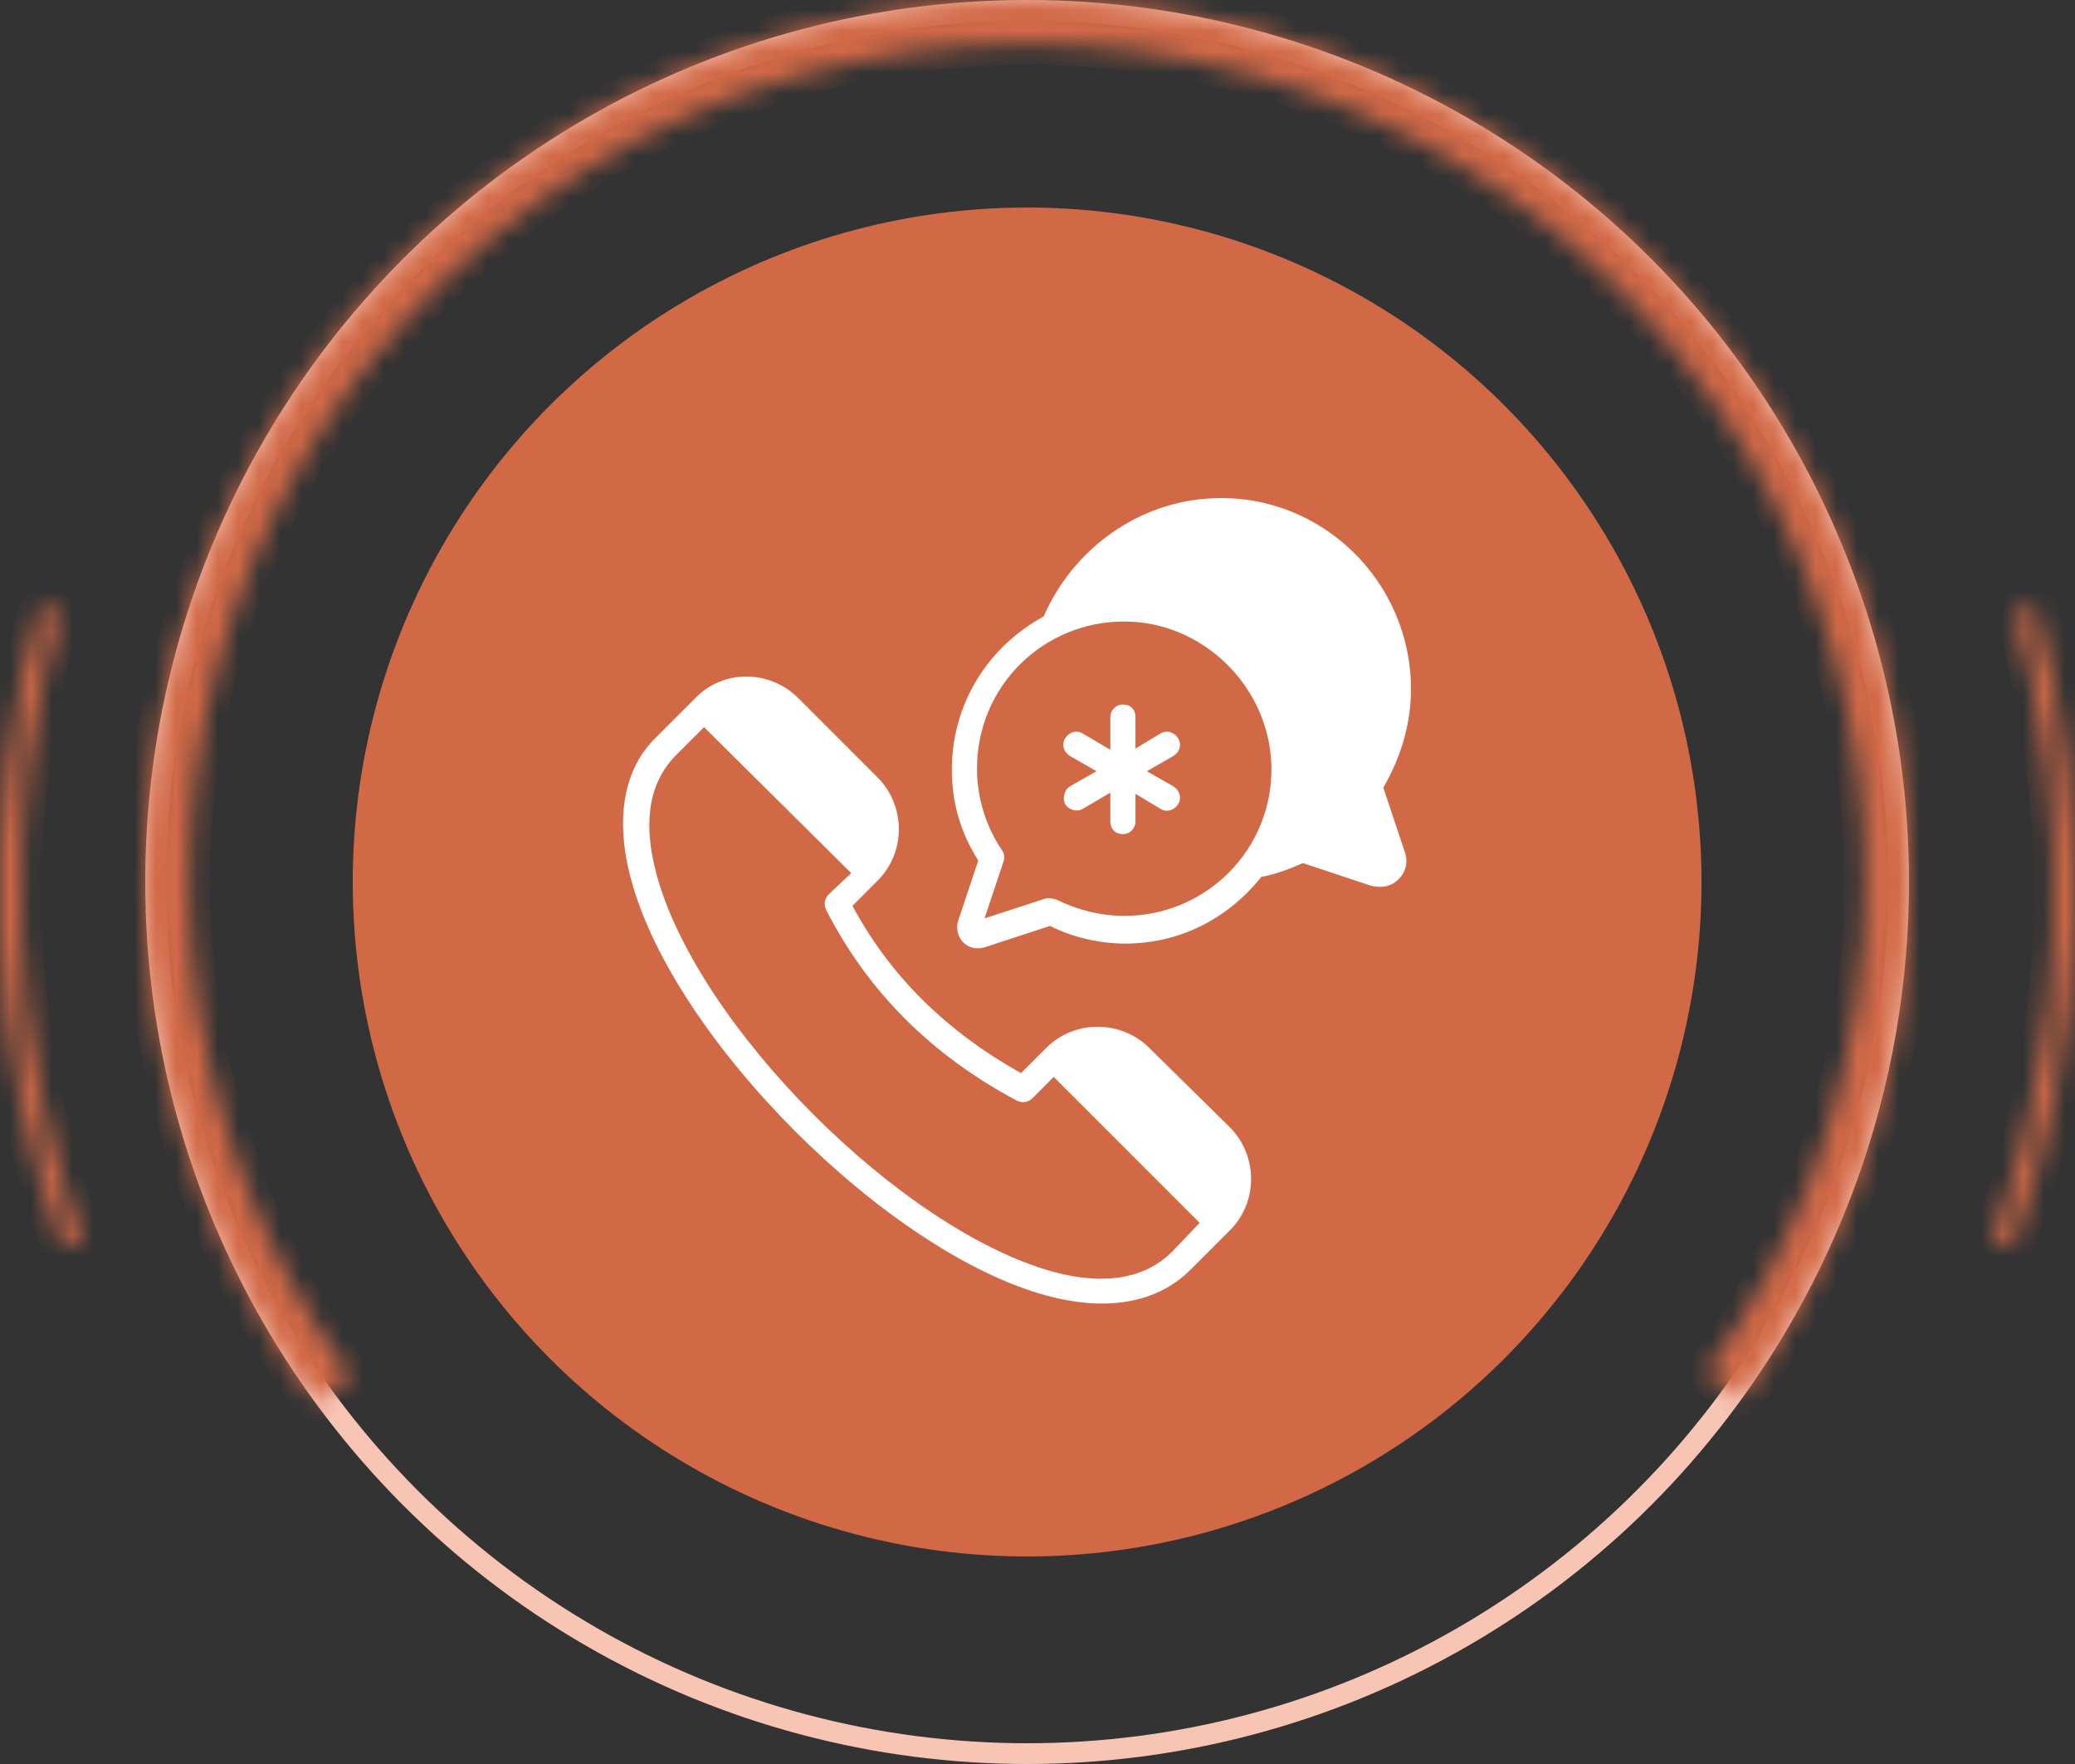 <svg xmlns="http://www.w3.org/2000/svg" width="100" height="85" viewBox="0 0 100 85" fill="none"><rect x="0" y="0" width="100" height="85" fill="#333333" stroke="none"/><circle cx="49.5" cy="42.5" r="42" stroke="#F8C5B5"></circle><circle cx="49.5" cy="42.5" r="32.5" fill="#D16947"></circle><mask id="path-3-inside-1_187_419" fill="white"><path d="M83.948 67.391C88.539 61.038 91.283 53.539 91.877 45.724C92.472 37.909 90.894 30.081 87.317 23.107C83.741 16.132 78.305 10.283 71.612 6.205C64.918 2.127 57.227 -0.02 49.389 0C41.551 0.021 33.872 2.208 27.199 6.321C20.527 10.434 15.122 16.311 11.582 23.304C8.042 30.297 6.505 38.133 7.14 45.945C7.775 53.757 10.559 61.241 15.182 67.57L16.898 66.317C12.506 60.304 9.861 53.194 9.258 45.773C8.654 38.351 10.115 30.907 13.478 24.264C16.841 17.621 21.976 12.037 28.314 8.13C34.653 4.223 41.949 2.145 49.395 2.125C56.841 2.106 64.147 4.146 70.506 8.02C76.865 11.894 82.029 17.451 85.427 24.076C88.824 30.702 90.323 38.138 89.759 45.563C89.194 52.987 86.587 60.111 82.226 66.147L83.948 67.391Z"></path></mask><path d="M83.948 67.391C88.539 61.038 91.283 53.539 91.877 45.724C92.472 37.909 90.894 30.081 87.317 23.107C83.741 16.132 78.305 10.283 71.612 6.205C64.918 2.127 57.227 -0.02 49.389 0C41.551 0.021 33.872 2.208 27.199 6.321C20.527 10.434 15.122 16.311 11.582 23.304C8.042 30.297 6.505 38.133 7.14 45.945C7.775 53.757 10.559 61.241 15.182 67.57L16.898 66.317C12.506 60.304 9.861 53.194 9.258 45.773C8.654 38.351 10.115 30.907 13.478 24.264C16.841 17.621 21.976 12.037 28.314 8.13C34.653 4.223 41.949 2.145 49.395 2.125C56.841 2.106 64.147 4.146 70.506 8.02C76.865 11.894 82.029 17.451 85.427 24.076C88.824 30.702 90.323 38.138 89.759 45.563C89.194 52.987 86.587 60.111 82.226 66.147L83.948 67.391Z" fill="#D16947" stroke="#D16947" stroke-width="2" mask="url(#path-3-inside-1_187_419)"></path><mask id="path-4-inside-2_187_419" fill="white"><path d="M96.985 60.101C100.596 50.179 100.974 39.368 98.063 29.218L97.102 29.494C99.954 39.441 99.584 50.035 96.045 59.759L96.985 60.101Z"></path></mask><path d="M96.985 60.101C100.596 50.179 100.974 39.368 98.063 29.218L97.102 29.494C99.954 39.441 99.584 50.035 96.045 59.759L96.985 60.101Z" fill="#D16947" stroke="#D16947" stroke-width="2" mask="url(#path-4-inside-2_187_419)"></path><mask id="path-5-inside-3_187_419" fill="white"><path d="M3.015 60.101C-0.596 50.179 -0.974 39.368 1.937 29.218L2.898 29.494C0.046 39.441 0.416 50.035 3.955 59.759L3.015 60.101Z"></path></mask><path d="M3.015 60.101C-0.596 50.179 -0.974 39.368 1.937 29.218L2.898 29.494C0.046 39.441 0.416 50.035 3.955 59.759L3.015 60.101Z" fill="#D16947" stroke="#D16947" stroke-width="2" mask="url(#path-5-inside-3_187_419)"></path><path d="M55.39 50.498C54.056 49.165 51.813 49.104 50.419 50.498L49.206 51.711C45.629 49.71 42.901 47.043 41.083 43.648L42.295 42.435C43.689 41.041 43.629 38.798 42.295 37.464L38.476 33.645C37.081 32.251 34.838 32.251 33.505 33.645L31.625 35.524C30.049 37.04 29.625 39.465 30.413 42.375C32.474 50.074 42.78 60.38 50.479 62.441C52.965 63.108 55.572 62.987 57.39 61.168L59.27 59.289C60.664 57.895 60.603 55.651 59.27 54.318L55.39 50.498ZM56.481 60.319C55.208 61.593 53.268 61.956 50.782 61.289C43.447 59.289 33.565 49.407 31.625 42.072C31.079 40.01 31.079 37.889 32.595 36.373L33.929 35.039L41.022 42.072L39.931 43.102C39.749 43.284 39.688 43.587 39.809 43.83C41.81 47.77 44.902 50.862 49.024 53.045C49.267 53.166 49.57 53.105 49.752 52.923L50.782 51.893L57.815 58.925L56.481 60.319Z" fill="white"></path><path d="M66.666 37.949C67.515 36.494 68 34.857 68 33.221C68 28.007 63.696 23.824 58.542 24.006C54.844 24.127 51.692 26.491 50.298 29.704C47.63 31.159 45.872 33.888 45.872 37.1C45.872 38.677 46.296 40.132 47.145 41.465L46.175 44.375C46.054 44.739 46.175 45.164 46.418 45.406C46.66 45.648 47.024 45.77 47.448 45.648L50.601 44.618C51.692 45.164 52.965 45.467 54.238 45.467C56.724 45.467 59.088 44.375 60.786 42.254C61.453 42.132 62.119 41.89 62.786 41.587L66.06 42.678C66.545 42.799 67.03 42.739 67.394 42.375C67.757 42.011 67.879 41.526 67.697 41.041L66.666 37.949ZM54.178 44.133C53.026 44.133 51.874 43.83 50.904 43.345C50.722 43.284 50.601 43.284 50.419 43.284L47.448 44.254L48.358 41.526C48.418 41.344 48.418 41.162 48.297 40.98C47.509 39.829 47.085 38.434 47.085 37.04C47.085 33.039 50.298 29.947 54.178 29.947C57.936 29.947 61.149 33.039 61.271 36.858C61.392 40.859 58.179 44.133 54.178 44.133Z" fill="white"></path><path d="M56.784 35.585C56.602 35.282 56.238 35.16 55.935 35.342L54.723 36.07V34.554C54.723 34.191 54.48 33.948 54.116 33.948C53.753 33.948 53.51 34.251 53.51 34.554V36.13L52.176 35.342C51.873 35.16 51.51 35.282 51.328 35.585C51.146 35.888 51.267 36.252 51.57 36.434L52.843 37.161L51.57 37.889C51.267 38.07 51.206 38.495 51.328 38.737C51.449 38.98 51.873 39.162 52.176 38.98L53.51 38.192V39.586C53.51 39.95 53.753 40.192 54.116 40.192C54.48 40.192 54.723 39.889 54.723 39.586V38.252L55.935 38.98C56.238 39.162 56.602 39.04 56.784 38.737C56.966 38.434 56.844 38.07 56.541 37.889L55.268 37.161L56.541 36.434C56.844 36.252 56.966 35.888 56.784 35.585Z" fill="white"></path></svg>